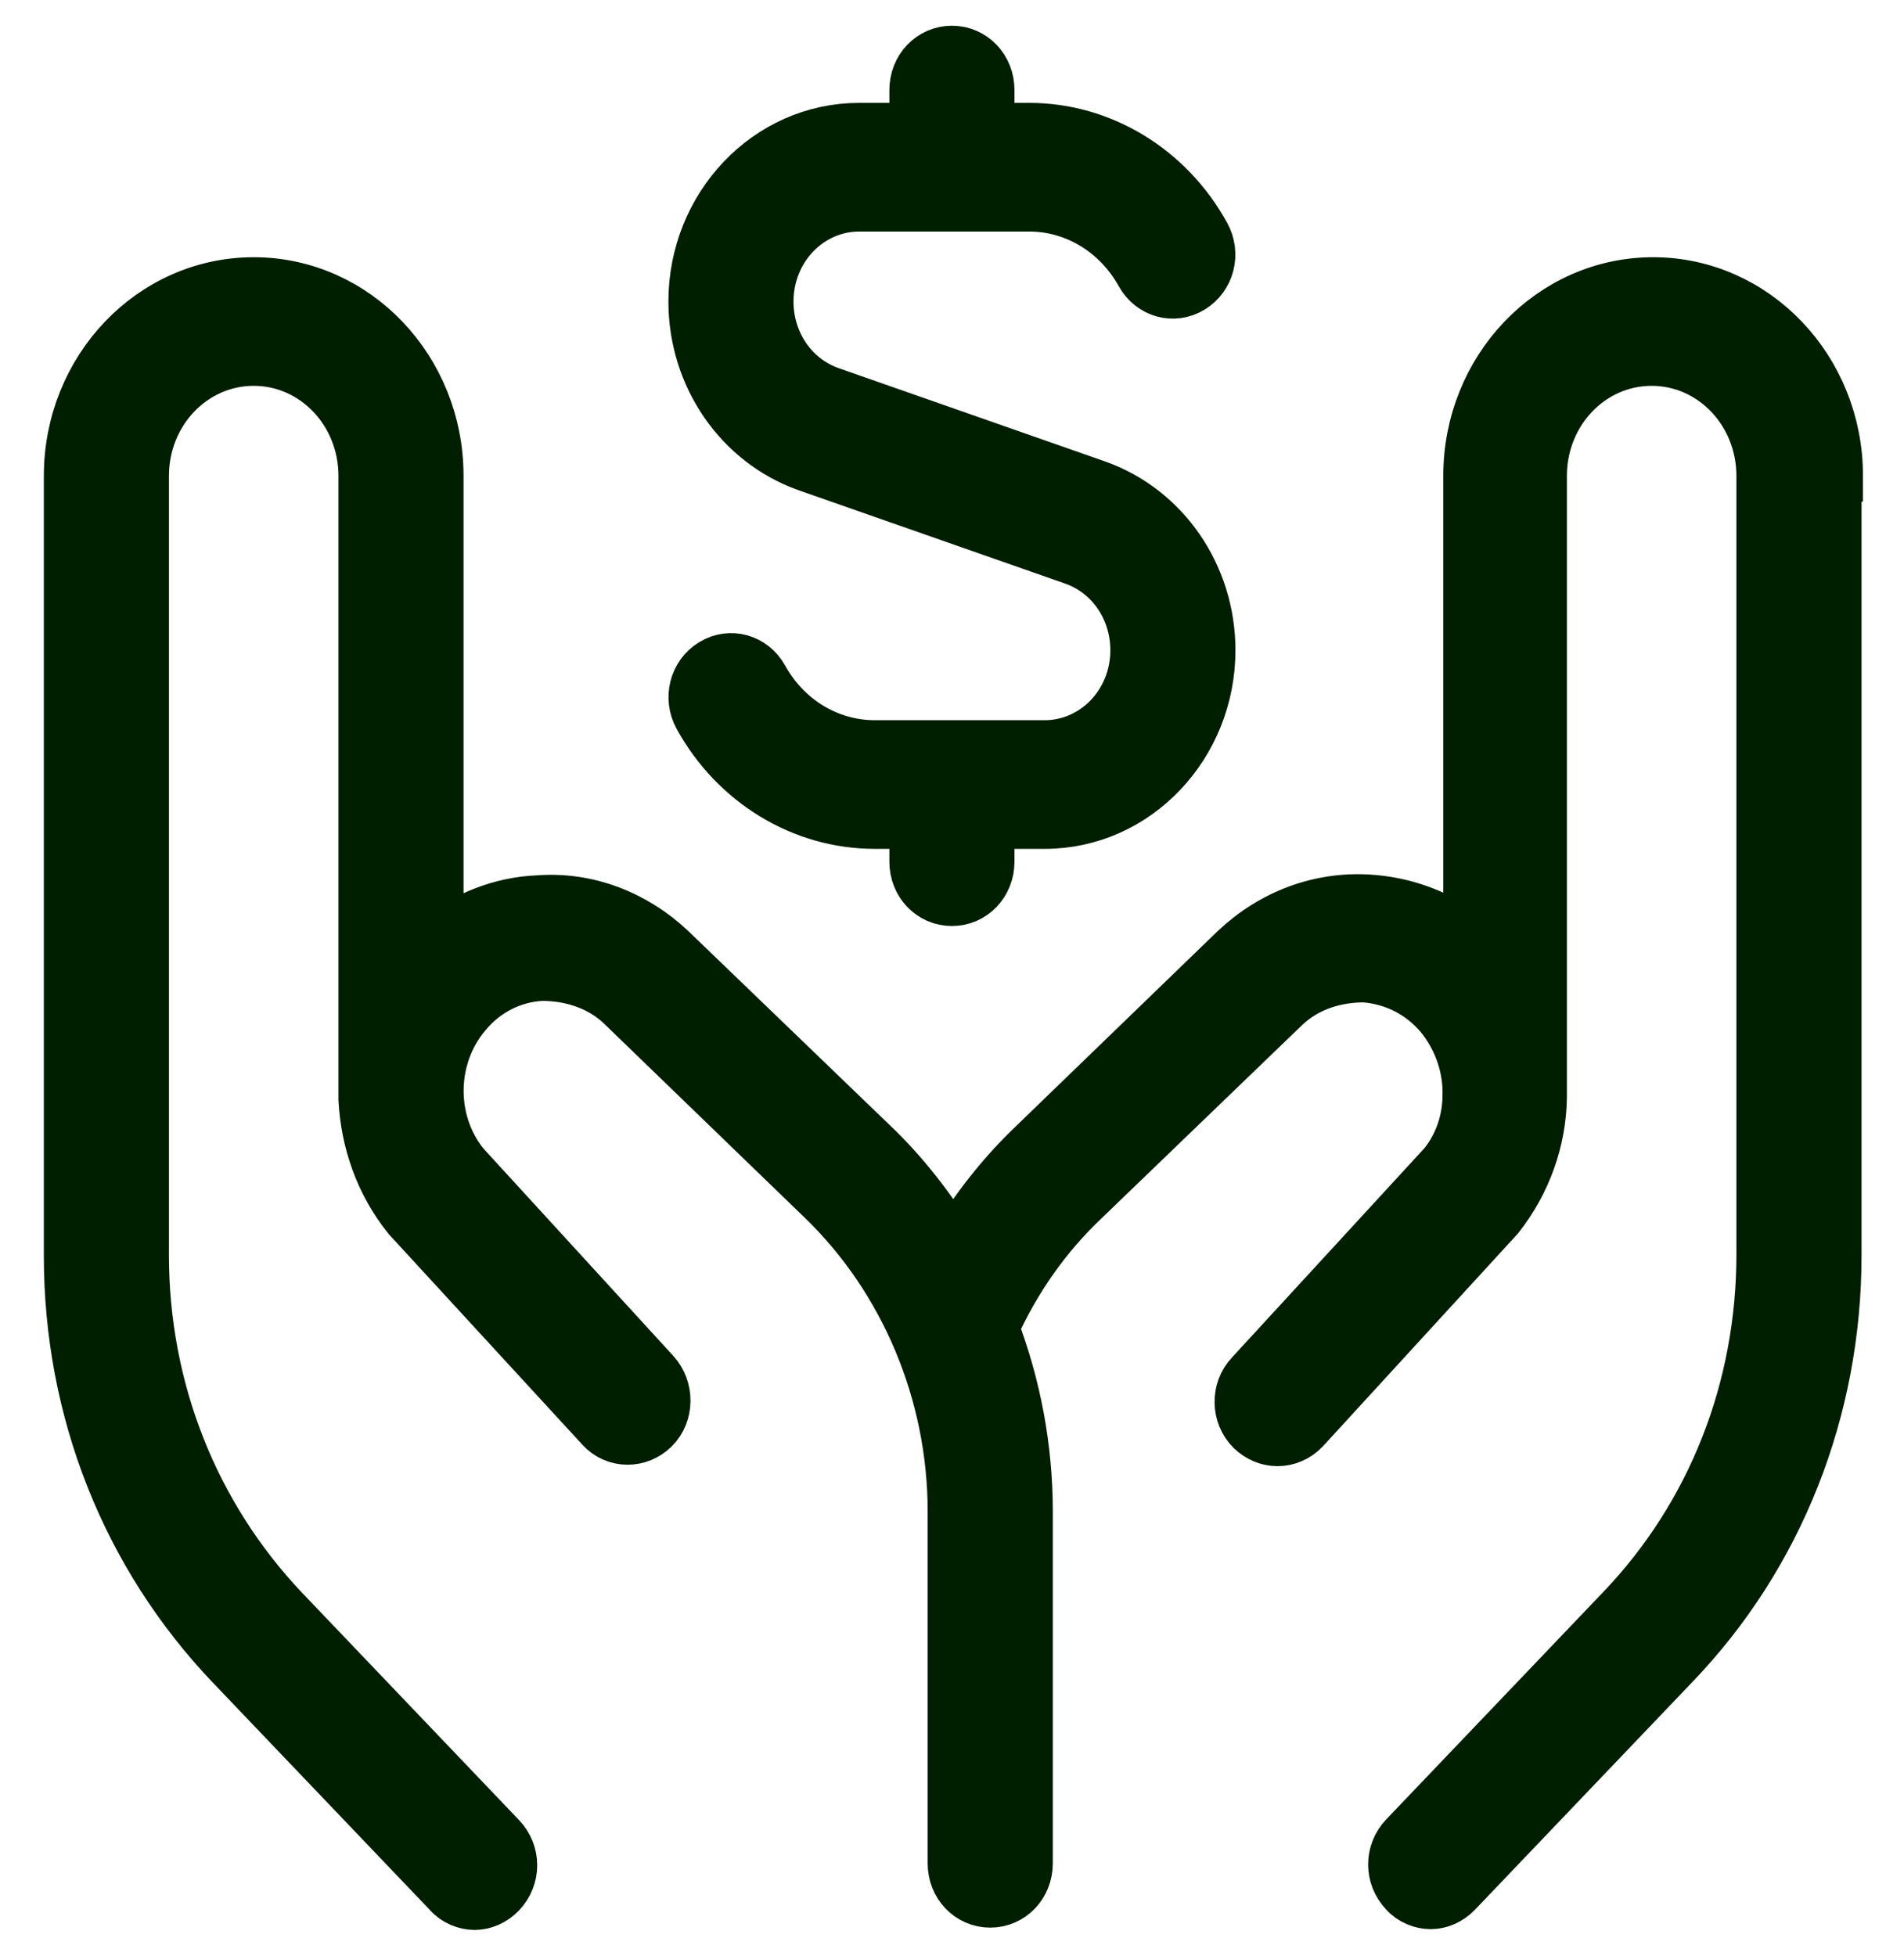 <svg width="37" height="38" viewBox="0 0 37 38" fill="none" xmlns="http://www.w3.org/2000/svg">
<path d="M35.675 9.247V24.39C35.675 27.389 34.558 30.223 32.526 32.337L28.303 36.76C28.16 36.91 27.974 36.985 27.802 36.985C27.631 36.985 27.43 36.91 27.301 36.76C27.015 36.46 27.015 35.995 27.301 35.696L31.524 31.272C33.284 29.428 34.243 26.984 34.243 24.375V9.247C34.243 8.002 33.284 6.997 32.096 6.997C30.908 6.997 29.949 8.002 29.949 9.247V21.242C29.949 21.242 29.949 21.302 29.949 21.331C29.935 22.156 29.649 22.966 29.119 23.641L25.34 27.764C25.197 27.914 25.011 27.989 24.825 27.989C24.639 27.989 24.467 27.914 24.324 27.779C24.038 27.494 24.024 27.014 24.31 26.714L28.06 22.636C28.375 22.246 28.532 21.766 28.532 21.272C28.532 21.272 28.532 21.257 28.532 21.242V21.167C28.518 20.657 28.332 20.147 27.988 19.727C27.602 19.277 27.087 19.023 26.514 18.977C25.956 18.977 25.398 19.142 24.968 19.547L21.061 23.311C20.317 24.015 19.73 24.855 19.3 25.8C19.73 26.924 19.959 28.139 19.959 29.368V36.205C19.959 36.625 19.644 36.955 19.243 36.955C18.842 36.955 18.527 36.625 18.527 36.205V29.368C18.527 27.074 17.597 24.855 15.98 23.296L12.072 19.517C11.657 19.127 11.099 18.948 10.526 18.948C9.954 18.977 9.424 19.247 9.052 19.697C8.351 20.522 8.322 21.781 9.009 22.636L12.716 26.684C12.988 26.984 12.988 27.464 12.702 27.749C12.416 28.034 11.958 28.034 11.686 27.734L7.936 23.656C7.392 22.981 7.12 22.171 7.077 21.361C7.077 21.317 7.077 21.272 7.077 21.212V9.247C7.077 8.002 6.118 6.997 4.93 6.997C3.742 6.997 2.783 8.002 2.783 9.247V24.39C2.783 26.999 3.756 29.443 5.502 31.287L9.725 35.711C10.011 36.01 10.011 36.475 9.725 36.775C9.582 36.925 9.396 37 9.224 37C9.052 37 8.852 36.925 8.723 36.775L4.5 32.352C2.468 30.223 1.352 27.404 1.352 24.405V9.247C1.352 7.177 2.955 5.498 4.93 5.498C6.905 5.498 8.508 7.177 8.508 9.247V18.243C9.066 17.808 9.739 17.538 10.455 17.508C11.414 17.433 12.33 17.793 13.031 18.453L16.953 22.231C17.568 22.816 18.084 23.491 18.527 24.21C18.957 23.491 19.486 22.816 20.102 22.231L24.009 18.453C24.725 17.778 25.641 17.433 26.6 17.493C27.316 17.538 27.988 17.793 28.547 18.228V9.247C28.547 7.177 30.15 5.498 32.125 5.498C34.1 5.498 35.703 7.177 35.703 9.247H35.675ZM15.679 9.052L20.86 10.866C21.59 11.121 22.077 11.825 22.077 12.635C22.077 13.67 21.276 14.494 20.302 14.494H16.996C16.108 14.494 15.278 14 14.82 13.175C14.62 12.815 14.191 12.695 13.847 12.905C13.503 13.115 13.389 13.565 13.589 13.925C14.291 15.199 15.593 15.994 16.996 15.994H17.783V16.743C17.783 17.163 18.098 17.493 18.499 17.493C18.899 17.493 19.214 17.163 19.214 16.743V15.994H20.302C22.077 15.994 23.508 14.479 23.508 12.635C23.508 11.181 22.621 9.906 21.318 9.441L16.137 7.627C15.407 7.372 14.92 6.668 14.92 5.858C14.92 4.823 15.722 3.999 16.695 3.999H20.002C20.889 3.999 21.719 4.494 22.177 5.318C22.378 5.678 22.807 5.798 23.151 5.588C23.494 5.378 23.608 4.928 23.408 4.569C22.707 3.294 21.404 2.499 20.002 2.499H19.214V1.75C19.214 1.33 18.899 1 18.499 1C18.098 1 17.783 1.33 17.783 1.75V2.499H16.695C14.92 2.499 13.489 4.014 13.489 5.858C13.489 7.312 14.377 8.587 15.679 9.052Z" fill="#001E00" stroke="#001E00"/>
</svg>
